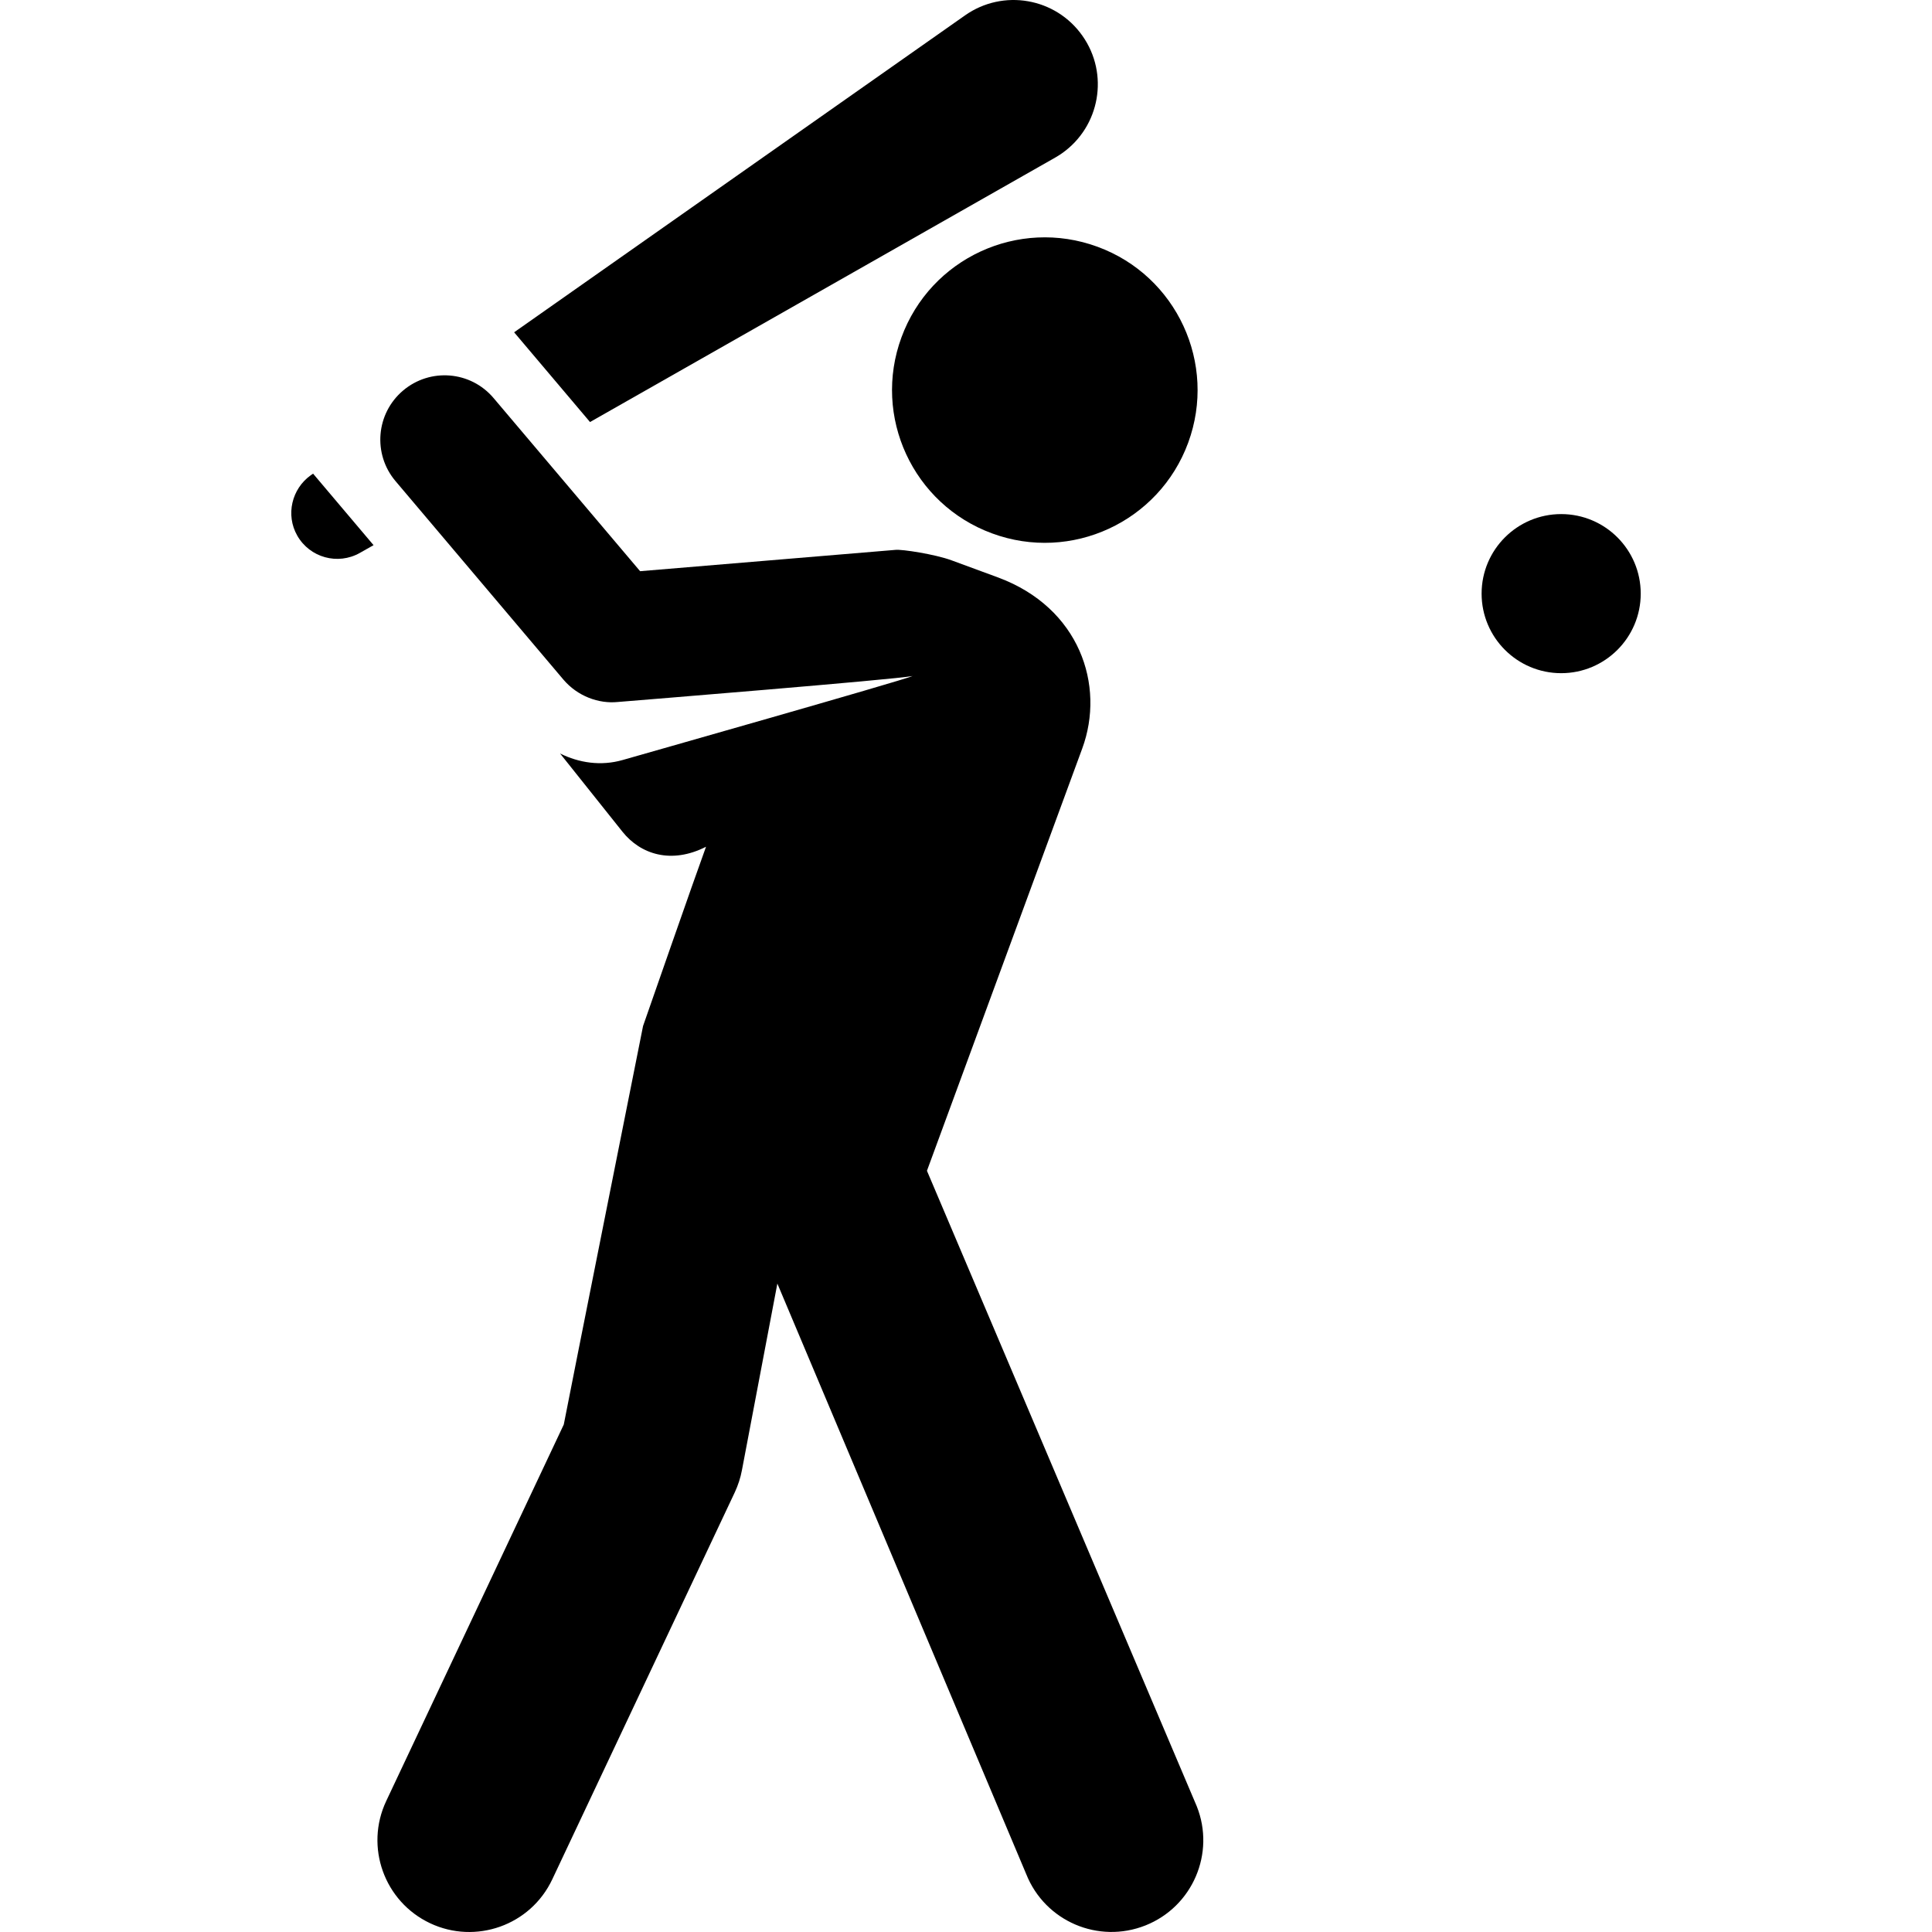 <?xml version="1.0" encoding="iso-8859-1"?>
<!-- Uploaded to: SVG Repo, www.svgrepo.com, Generator: SVG Repo Mixer Tools -->
<!DOCTYPE svg PUBLIC "-//W3C//DTD SVG 1.1//EN" "http://www.w3.org/Graphics/SVG/1.1/DTD/svg11.dtd">
<svg fill="#000000" height="800px" width="800px" version="1.1" id="Capa_1" xmlns="http://www.w3.org/2000/svg" xmlns:xlink="http://www.w3.org/1999/xlink" 
	 viewBox="0 0 498.944 498.944" xml:space="preserve">
<g id="XMLID_319_">
	<path id="XMLID_320_" d="M80.262,122.728c-4.92,3.509-6.544,10.246-3.499,15.59c3.24,5.701,10.482,7.698,16.183,4.468l3.524-1.997
		l-15.615-18.466L80.262,122.728z"/>
	<path id="XMLID_321_" d="M272.5,40.702c0.592-0.342,1.194-0.715,1.769-1.121c9.825-6.917,12.205-20.493,5.286-30.317
		c-6.917-9.858-20.494-12.213-30.327-5.296L132.773,85.816l19.601,23.175L272.5,40.702z"/>
	<path id="XMLID_322_" d="M239.387,302.356l40.103-109.05c6.008-16.338-0.715-36.376-21.722-44.172
		c-0.518-0.211-11.545-4.253-12.041-4.433c-4.214-1.56-12.861-2.891-14.461-2.696l-65.957,5.506l-37.823-44.691
		c-5.927-7.032-16.386-7.878-23.385-1.966c-7.007,5.927-7.876,16.387-1.965,23.385l43.352,51.253
		c3.662,4.318,9.143,6.301,14.055,5.797c5.18-0.423,71.033-5.749,76.139-6.706c-3.247,1.347-71.503,20.721-74.889,21.695
		c-5.627,1.609-11.286,0.73-16.15-1.689l16.109,20.203c4.678,5.86,12.626,8.443,21.583,3.881
		c-2.606,7.079-16.264,46.298-16.264,46.298s-19.415,97.309-20.471,102.912l-45.861,97.243
		c-5.578,11.839-0.503,25.966,11.335,31.552c11.733,5.539,25.926,0.603,31.553-11.334l47.145-99.971
		c0.836-1.803,1.468-3.72,1.834-5.685l9.151-48.2l64.27,152.507c4.854,12.196,18.642,18.077,30.789,13.253
		c12.165-4.84,18.099-18.627,13.252-30.775L239.387,302.356z"/>
	<path id="XMLID_323_" d="M232.802,87.13c-7.52,20.43,2.955,43.102,23.401,50.619c20.438,7.536,43.117-2.955,50.643-23.4
		c7.526-20.43-2.963-43.116-23.401-50.619C262.974,56.21,240.312,66.668,232.802,87.13z"/>
	<path id="XMLID_324_" d="M403.18,132.764c-11.345,0-20.552,9.192-20.552,20.544c0,11.335,9.207,20.542,20.552,20.542
		c11.343,0,20.542-9.207,20.542-20.542C423.722,141.957,414.523,132.764,403.18,132.764z"/>
</g>
</svg>